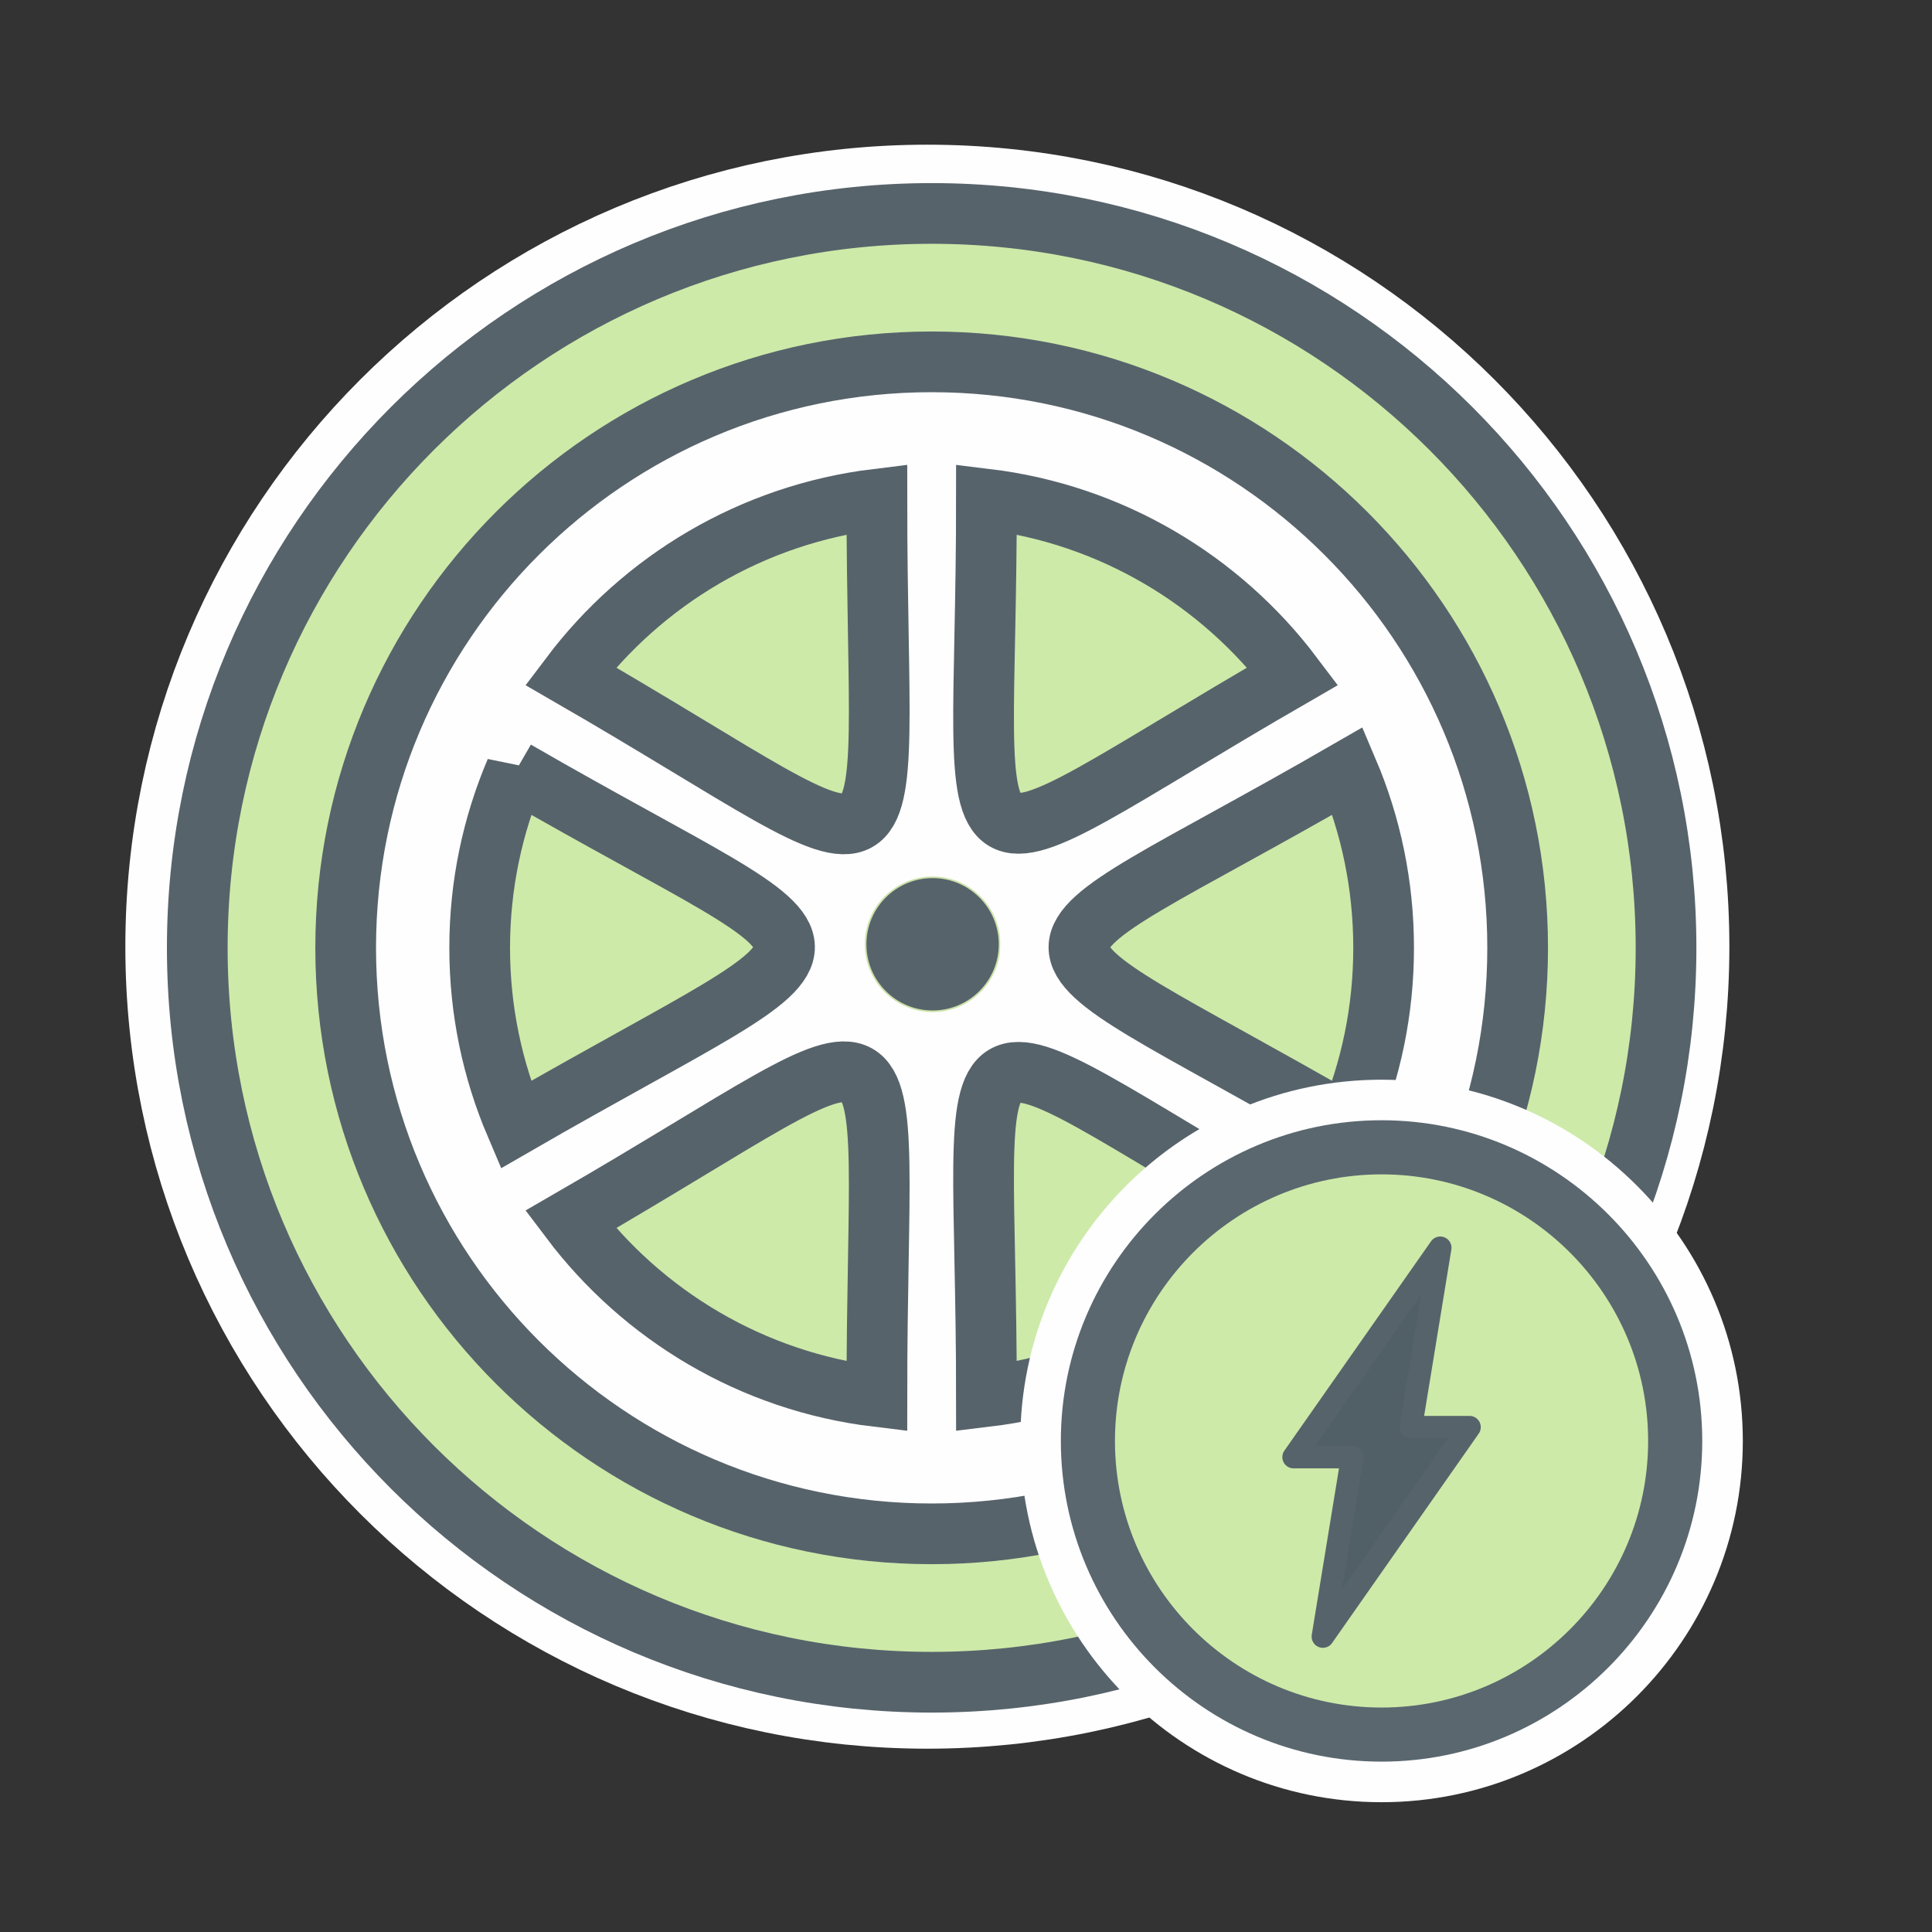 <?xml version="1.0" encoding="UTF-8"?> <svg xmlns="http://www.w3.org/2000/svg" height="100" viewBox="0 0 100 100" width="100"><rect x="0" y="0" width="100" height="100" fill="#333333" stroke="none"/><g fill="none" fill-rule="evenodd" transform="translate(9 10)"><path d="m46.279 38.876c0-3.871-3.138-7.008-7.008-7.008-3.871 0-7.009 3.137-7.009 7.008s3.138 7.008 7.009 7.008c3.87 0 7.008-3.137 7.008-7.008" fill="#cce2a8"></path><path d="m46.279 38.876c0-3.871-3.138-7.008-7.008-7.008-3.871 0-7.009 3.137-7.009 7.008s3.138 7.008 7.009 7.008c3.87 0 7.008-3.137 7.008-7.008z" stroke="#fefefe" stroke-width="7"></path><path d="m56.852 25.569c-3.568-4.732-8.964-7.995-15.145-8.747 0 20.33-2.667 19.03 15.145 8.747" fill="#cce2a8"></path><path d="m56.852 25.569c-3.568-4.732-8.964-7.995-15.145-8.747 0 20.33-2.667 19.03 15.145 8.747z" stroke="#fefefe" stroke-width="7"></path><path d="m21.148 52.431c3.567 4.732 8.97 8.002 15.144 8.747 0-20.567 2.458-18.908-15.144-8.747" fill="#cce2a8"></path><path d="m21.148 52.431c3.567 4.732 8.97 8.002 15.144 8.747 0-20.567 2.458-18.908-15.144-8.747z" stroke="#fefefe" stroke-width="7"></path><path d="m36.292 16.822c-6.174.751-11.576 4.015-15.144 8.747 17.602 10.161 15.144 11.819 15.144-8.747" fill="#cce2a8"></path><path d="m36.292 16.822c-6.174.751-11.576 4.015-15.144 8.747 17.602 10.161 15.144 11.819 15.144-8.747z" stroke="#fefefe" stroke-width="7"></path><path d="m18.44 30.253c-1.145 2.688-1.781 5.646-1.781 8.747 0 3.107.636 6.059 1.781 8.746 17.845-10.304 17.588-7.331 0-17.493" fill="#cce2a8"></path><path d="m18.44 30.253c-1.145 2.688-1.781 5.646-1.781 8.747 0 3.107.636 6.059 1.781 8.746 17.845-10.304 17.588-7.331 0-17.493z" stroke="#fefefe" stroke-width="7"></path><path d="m39 67.509c-15.743 0-28.509-12.766-28.509-28.509s12.766-28.509 28.509-28.509 28.509 12.766 28.509 28.509-12.766 28.509-28.509 28.509m0-66.52c-20.993 0-38.012 17.018-38.012 38.011 0 20.994 17.019 38.012 38.012 38.012 20.994 0 38.012-17.018 38.012-38.012 0-20.993-17.018-38.011-38.012-38.011" fill="#cce2a8"></path><path d="m39 67.509c-15.743 0-28.509-12.766-28.509-28.509s12.766-28.509 28.509-28.509 28.509 12.766 28.509 28.509-12.766 28.509-28.509 28.509zm0-66.52c-20.993 0-38.012 17.018-38.012 38.011 0 20.994 17.019 38.012 38.012 38.012 20.994 0 38.012-17.018 38.012-38.012 0-20.993-17.018-38.011-38.012-38.011z" stroke="#fefefe" stroke-width="7"></path><path d="m41.708 61.178c6.181-.745 11.576-4.015 15.145-8.747-17.812-10.283-15.145-11.583-15.145 8.747" fill="#cce2a8"></path><path d="m41.708 61.178c6.181-.745 11.576-4.015 15.145-8.747-17.812-10.283-15.145-11.583-15.145 8.747z" stroke="#fefefe" stroke-width="7"></path><path d="m59.567 30.253c-17.615 10.168-17.819 7.21 0 17.493 1.144-2.687 1.773-5.639 1.773-8.746 0-3.101-.629-6.059-1.773-8.747" fill="#cce2a8"></path><path d="m59.567 30.253c-17.615 10.168-17.819 7.21 0 17.493 1.144-2.687 1.773-5.639 1.773-8.746 0-3.101-.629-6.059-1.773-8.747z" stroke="#fefefe" stroke-width="7"></path><path d="m36.387 15.836c0 21.537 2.573 19.8-15.858 9.159 3.735-4.955 9.392-8.372 15.858-9.159m-18.694 14.065c18.418 10.641 18.686 7.528 0 18.318-1.199-2.814-1.865-5.905-1.865-9.159 0-3.247.666-6.345 1.865-9.159m2.836 23.224c18.431-10.641 15.858-12.378 15.858 9.159-6.466-.78-12.123-4.204-15.858-9.159m21.529 9.159c0-21.289-2.793-19.927 15.859-9.159-3.736 4.955-9.386 8.379-15.859 9.159m18.702-14.065c-18.659-10.768-18.446-7.67 0-18.318 1.197 2.814 1.856 5.912 1.856 9.159 0 3.254-.659 6.345-1.856 9.159m8.793-9.159c0-16.749-13.581-30.331-30.33-30.331-16.75 0-30.331 13.582-30.331 30.331s13.581 30.331 30.331 30.331c16.749 0 30.33-13.582 30.33-30.331m-11.636-14.065c-18.652 10.768-15.859 12.13-15.859-9.159 6.473.787 12.123 4.204 15.859 9.159m-18.694-23.947c20.993 0 38.011 17.018 38.011 38.012s-17.018 38.012-38.011 38.012c-20.994 0-38.012-17.018-38.012-38.012s17.018-38.012 38.012-38.012" fill="#cdeaa9"></path><path d="m36.387 15.836c0 21.537 2.573 19.8-15.858 9.159 3.735-4.955 9.392-8.372 15.858-9.159zm-18.694 14.065c18.418 10.641 18.686 7.528 0 18.318-1.199-2.814-1.865-5.905-1.865-9.159 0-3.247.666-6.345 1.865-9.159zm2.836 23.224c18.431-10.641 15.858-12.378 15.858 9.159-6.466-.78-12.123-4.204-15.858-9.159zm21.529 9.159c0-21.289-2.793-19.927 15.859-9.159-3.736 4.955-9.386 8.379-15.859 9.159zm18.702-14.065c-18.659-10.768-18.446-7.67 0-18.318 1.197 2.814 1.856 5.912 1.856 9.159 0 3.254-.659 6.345-1.856 9.159zm8.793-9.159c0-16.749-13.581-30.331-30.33-30.331-16.75 0-30.331 13.582-30.331 30.331s13.581 30.331 30.331 30.331c16.749 0 30.33-13.582 30.33-30.331zm-11.636-14.065c-18.652 10.768-15.859 12.13-15.859-9.159 6.473.787 12.123 4.204 15.859 9.159zm-18.694-23.947c20.993 0 38.011 17.018 38.011 38.012s-17.018 38.012-38.011 38.012c-20.994 0-38.012-17.018-38.012-38.012s17.018-38.012 38.012-38.012z" stroke="#57636b" stroke-width="3.142"></path><path d="m42.696 38.876c0 1.892-1.533 3.425-3.425 3.425-1.891 0-3.425-1.533-3.425-3.425s1.534-3.425 3.425-3.425c1.892 0 3.425 1.533 3.425 3.425" fill="#57636b"></path><path d="m62.509 45.885c-10.311 0-18.699 8.388-18.699 18.699 0 10.31 8.388 18.698 18.699 18.698s18.699-8.388 18.699-18.698c0-10.311-8.388-18.699-18.699-18.699m0 3.5c8.394 0 15.199 6.805 15.199 15.199s-6.805 15.198-15.199 15.198c-8.395 0-15.199-6.804-15.199-15.198s6.804-15.199 15.199-15.199" fill="#fefefe"></path><path d="m77.708 64.583c0 8.394-6.806 15.199-15.199 15.199-8.395 0-15.199-6.805-15.199-15.199s6.804-15.199 15.199-15.199c8.393 0 15.199 6.805 15.199 15.199" fill="#cdeaa9"></path><path d="m62.509 50.785c-7.609 0-13.799 6.189-13.799 13.799 0 7.608 6.19 13.798 13.799 13.798 7.608 0 13.798-6.19 13.798-13.798 0-7.61-6.19-13.799-13.798-13.799m0 30.397c-9.153 0-16.6-7.446-16.6-16.598 0-9.153 7.447-16.6 16.6-16.6 9.152 0 16.599 7.447 16.599 16.6 0 9.152-7.447 16.598-16.599 16.598" fill="#5a676f"></path><path d="m59.471 74.709 1.52-9.289h-3.036l7.592-10.837-1.519 9.286h3.035z" fill="#515f67"></path><path d="m59.471 74.709 1.52-9.289h-3.036l7.592-10.837-1.519 9.286h3.035z" stroke="#57636b" stroke-linejoin="round" stroke-width="1.164"></path></g></svg> 